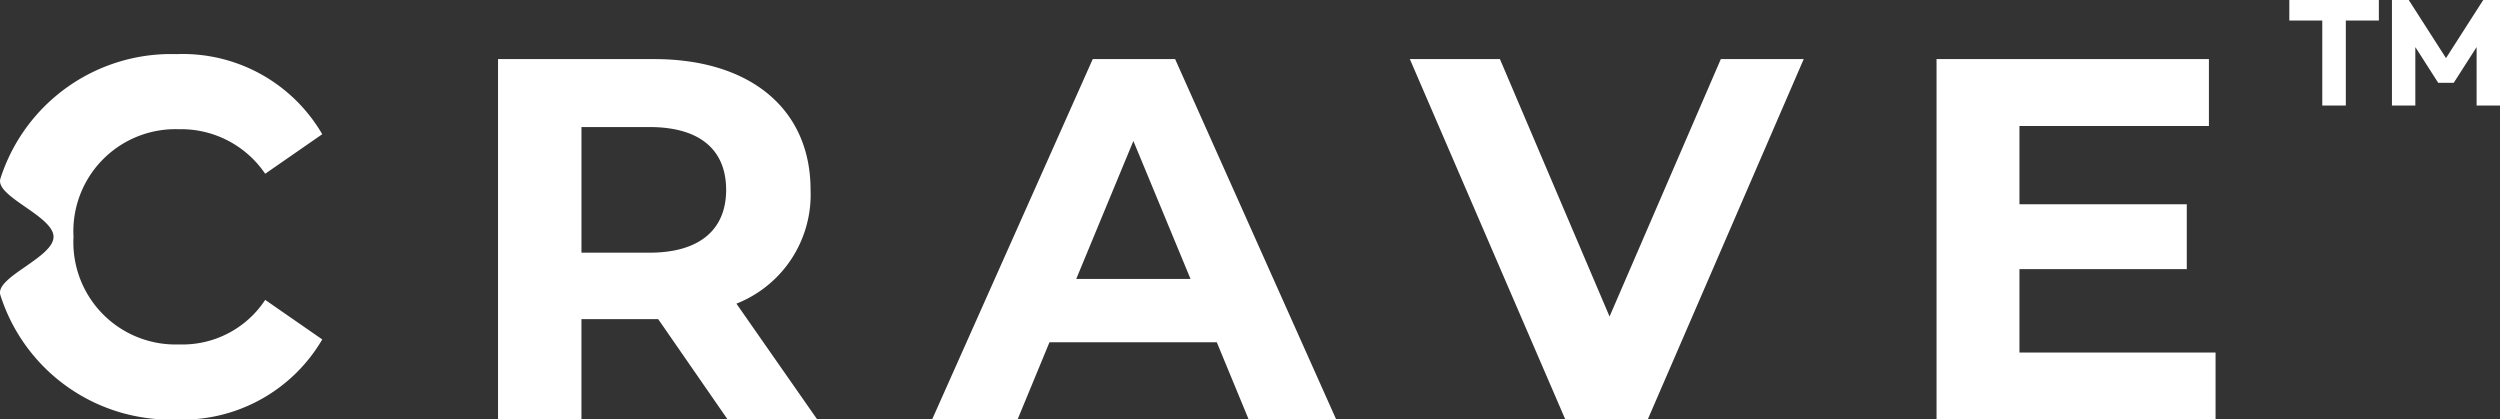 <svg xmlns="http://www.w3.org/2000/svg" width="150.525" height="25.258" viewBox="0 0 150.525 25.258"><rect x="0" y="0" width="150.525" height="25.258" fill="#333333" stroke="none"/><g id="Group_906" data-name="Group 906" transform="translate(-141.34 -71.646)"><g id="Group_805" data-name="Group 805" transform="translate(140 66.904)"><path id="Path_1172" data-name="Path 1172" d="M-31.914,0l-4.867-6.975a7.055,7.055,0,0,0,4.464-6.851c0-4.867-3.627-7.874-9.424-7.874h-9.393V0h5.022V-6.045h4.619L-37.309,0ZM-37.4-13.826c0,2.356-1.55,3.782-4.619,3.782h-4.092v-7.564h4.092C-38.951-17.608-37.4-16.213-37.4-13.826ZM-5.937,0h5.27l-9.7-21.7h-4.96L-25,0h5.146l1.922-4.65H-7.858ZM-16.321-8.463l3.441-8.308,3.441,8.308ZM22.49-21.7l-6.7,15.5-6.6-15.5H3.766L13.128,0h4.96L22.45-10.076,27.481-21.7ZM40.47-4.03V-9.052H50.545v-3.906H40.47V-17.67H51.878V-21.7h-16.4V0h16.8V-4.03Z" transform="translate(82.461 30)" fill="#fff"></path><g id="Group_6" data-name="Group 6" transform="translate(1.34 8.002)"><path id="Path_3" data-name="Path 3" d="M914.189-92.353c0-1.254-3.529-2.425-3.2-3.5a10.788,10.788,0,0,1,10.61-7.5,9.71,9.71,0,0,1,8.769,4.822l-3.435,2.381a6.12,6.12,0,0,0-5.213-2.682,6.147,6.147,0,0,0-6.328,6.479,6.153,6.153,0,0,0,6.359,6.479,5.96,5.96,0,0,0,5.183-2.682l3.435,2.381a9.755,9.755,0,0,1-8.8,4.822,10.748,10.748,0,0,1-10.583-7.5C910.659-89.928,914.189-91.1,914.189-92.353Z" transform="translate(-910.966 103.352)" fill="#fff"></path></g></g><path id="Path_1352" data-name="Path 1352" d="M2.164,0V-6.264H3.582V0ZM.18-5.116V-6.354H5.571v1.237ZM6.359,0V-6.354H7.371l2.5,3.9H9.356l2.5-3.9h1.012V0H11.457V-3.969L11.7-3.9,10.08-1.368H9.144L7.524-3.9l.243-.068V0Z" transform="translate(279 78)" fill="#fff"></path></g></svg>